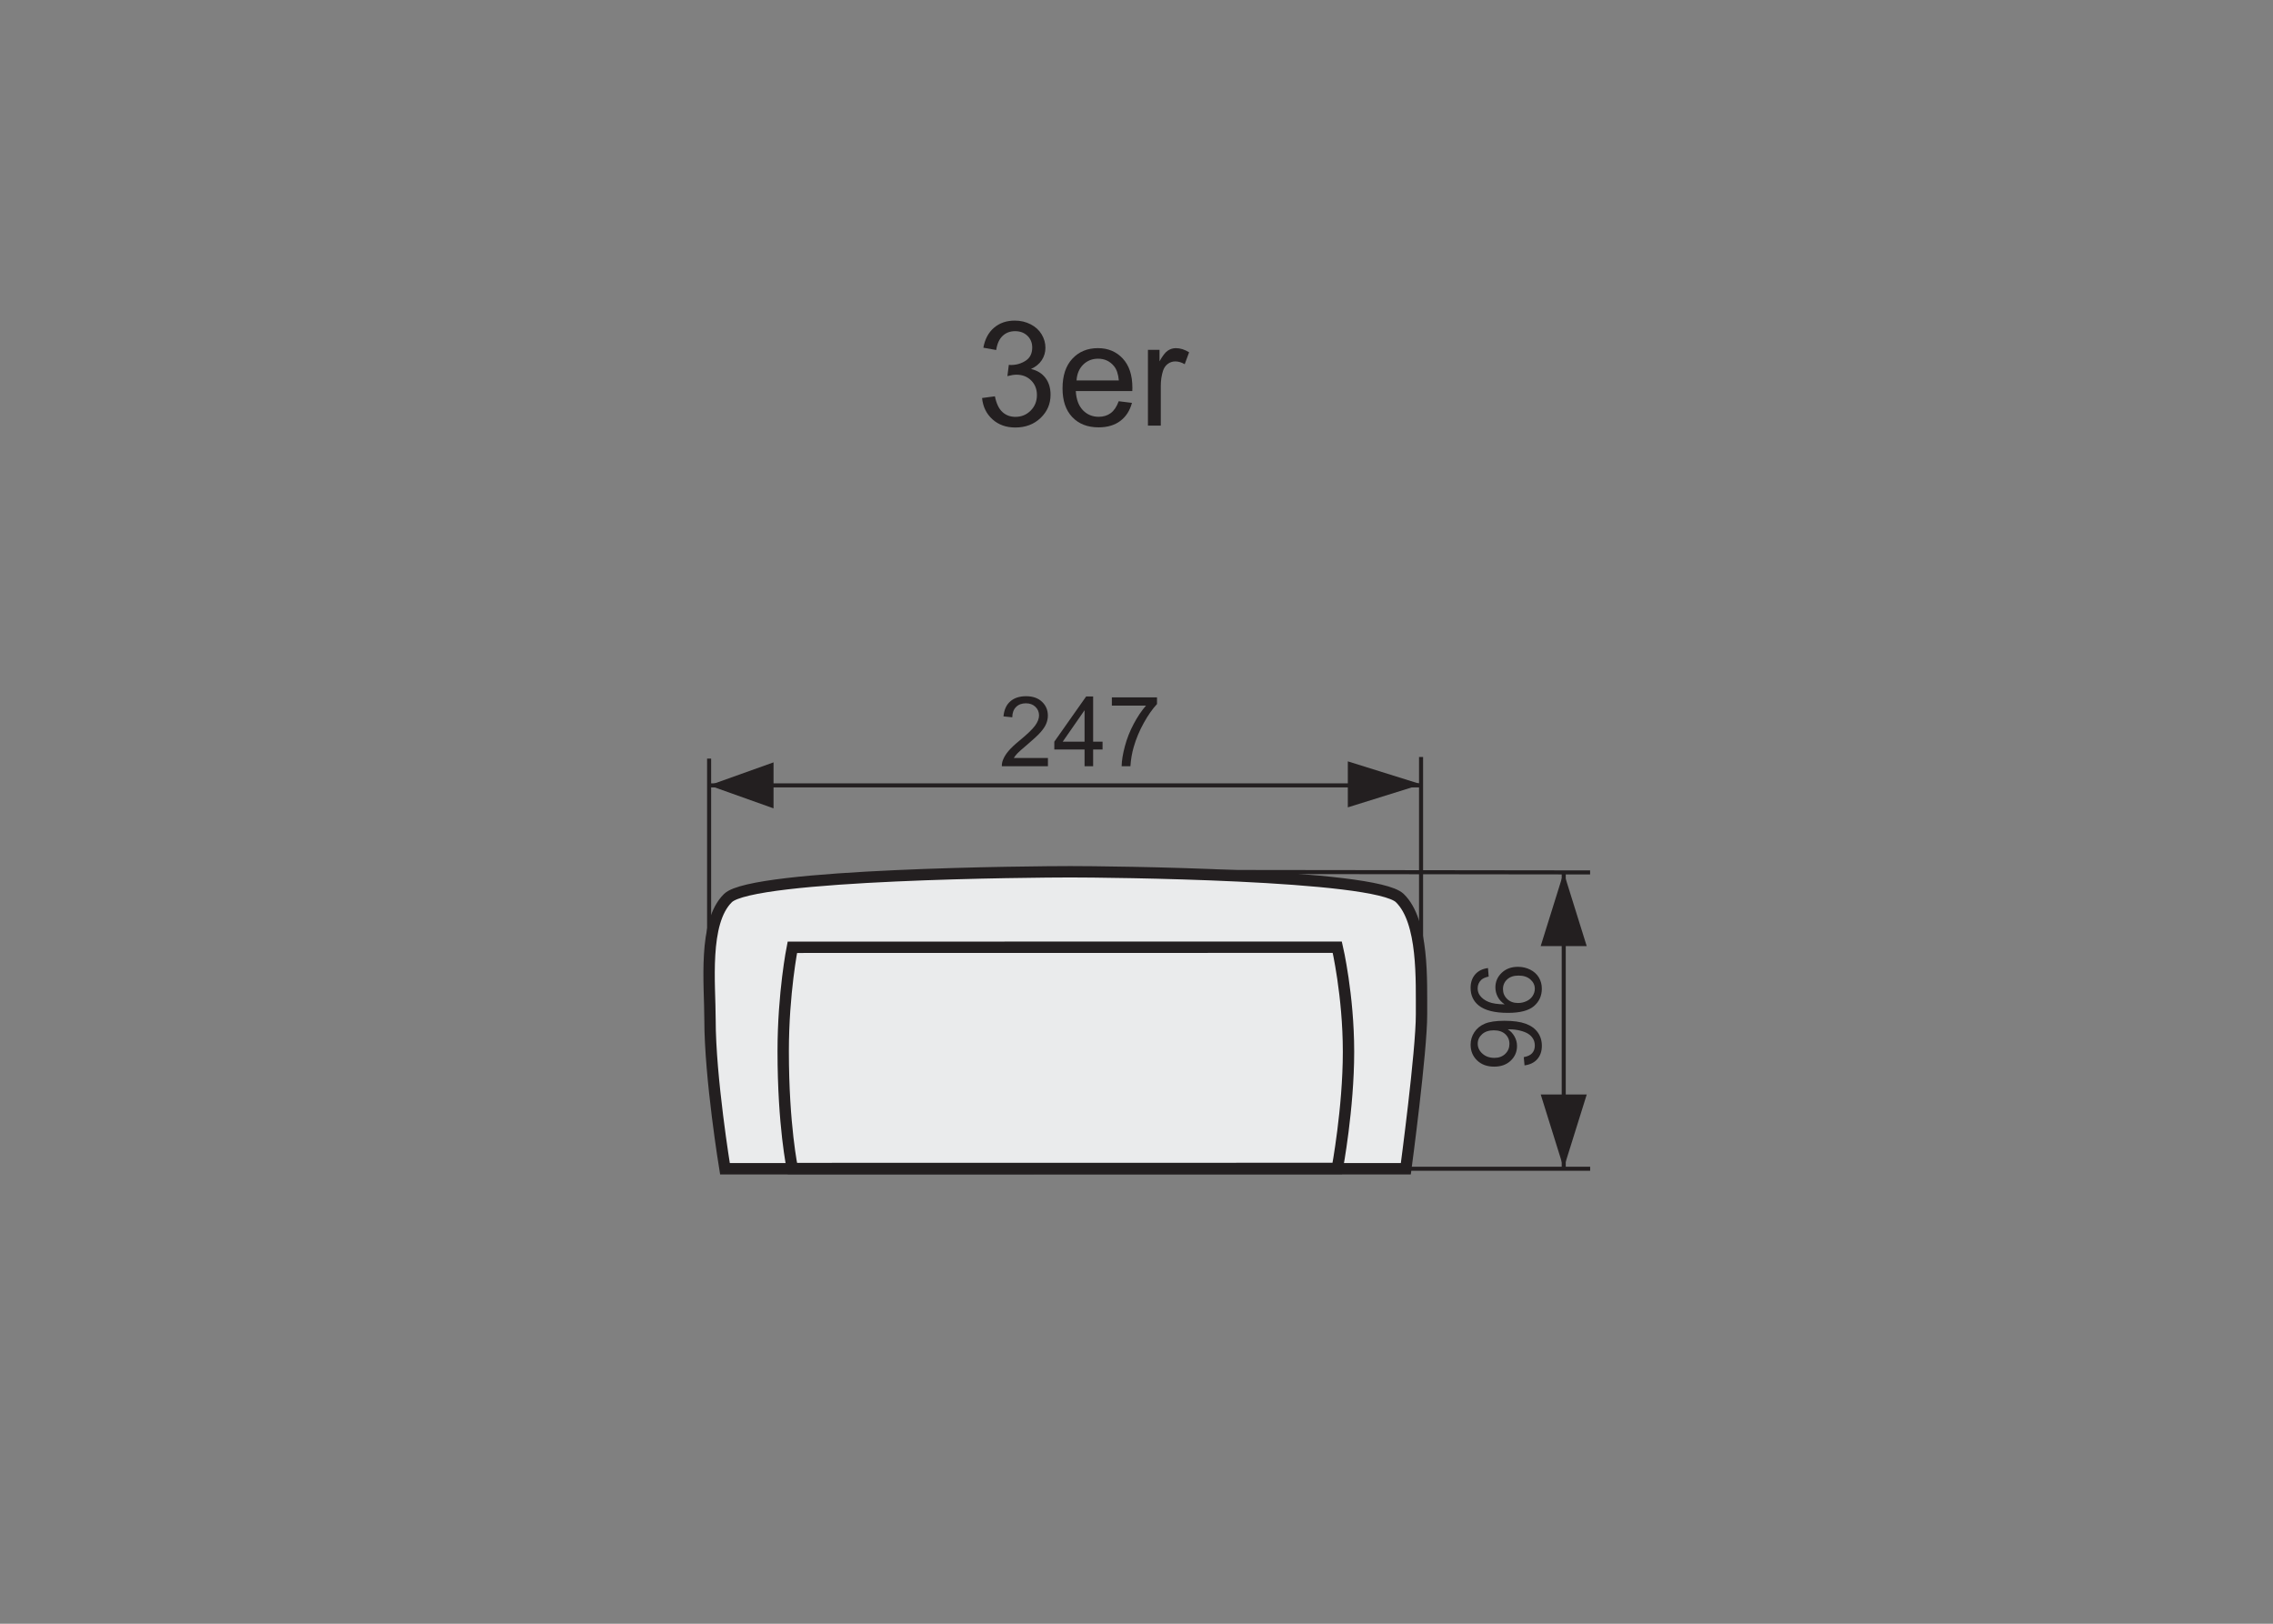 <?xml version="1.0" encoding="utf-8"?>
<!-- Generator: Adobe Illustrator 16.0.0, SVG Export Plug-In . SVG Version: 6.00 Build 0)  -->
<!DOCTYPE svg PUBLIC "-//W3C//DTD SVG 1.1//EN" "http://www.w3.org/Graphics/SVG/1.1/DTD/svg11.dtd">
<svg version="1.1" id="Warstwa_1" xmlns="http://www.w3.org/2000/svg" xmlns:xlink="http://www.w3.org/1999/xlink" x="0px" y="0px"
	 width="140px" height="100px" viewBox="0 0 140 100" enable-background="new 0 0 140 100" xml:space="preserve">
<rect x="0" y="0" width="140" height="100" fill="#808080" stroke="none"/>
<path stroke="#231F20" stroke-width="0.25" stroke-miterlimit="10" d="M96.314,71.899v-18.17V71.899z"/>
<polygon fill="#231F20" points="97.729,58.265 94.895,58.265 96.313,53.729 96.313,53.729 "/>
<polygon fill="#231F20" points="97.732,67.406 94.897,67.406 96.314,71.942 96.314,71.942 "/>
<path fill="#231F20" stroke="#231F20" stroke-width="0.25" stroke-miterlimit="10" d="M97.939,53.729l-32.842-0.04L97.939,53.729z"
	/>
<g>
	<path fill="#231F20" d="M93.9,65.613l-0.047-0.508c0.238-0.043,0.41-0.125,0.518-0.246s0.162-0.275,0.162-0.465
		c0-0.162-0.037-0.305-0.111-0.427s-0.174-0.222-0.298-0.3s-0.292-0.145-0.503-0.197s-0.426-0.078-0.645-0.078
		c-0.023,0-0.059,0-0.105,0.002c0.168,0.105,0.305,0.25,0.409,0.433s0.157,0.38,0.157,0.593c0,0.355-0.129,0.656-0.387,0.902
		s-0.598,0.369-1.02,0.369c-0.436,0-0.787-0.128-1.053-0.385s-0.398-0.578-0.398-0.965c0-0.279,0.076-0.535,0.227-0.767
		s0.364-0.407,0.643-0.527s0.682-0.181,1.209-0.181c0.549,0,0.985,0.061,1.311,0.18s0.572,0.296,0.742,0.531
		s0.256,0.512,0.256,0.828c0,0.336-0.094,0.609-0.28,0.822S94.238,65.57,93.9,65.613z M92.004,63.453
		c-0.303,0-0.543,0.081-0.721,0.242s-0.266,0.355-0.266,0.582c0,0.234,0.096,0.438,0.287,0.611s0.439,0.262,0.744,0.262
		c0.273,0,0.495-0.083,0.666-0.248s0.256-0.369,0.256-0.611c0-0.244-0.085-0.444-0.256-0.602S92.307,63.453,92.004,63.453z"/>
	<path fill="#231F20" d="M91.65,59.619l0.041,0.523c-0.207,0.047-0.357,0.113-0.451,0.199c-0.15,0.143-0.227,0.318-0.227,0.527
		c0,0.168,0.047,0.316,0.141,0.443c0.121,0.166,0.299,0.297,0.531,0.393s0.563,0.145,0.992,0.148
		c-0.193-0.127-0.336-0.281-0.43-0.465s-0.141-0.377-0.141-0.578c0-0.352,0.129-0.65,0.388-0.897s0.593-0.37,1.003-0.37
		c0.27,0,0.521,0.058,0.752,0.174s0.408,0.275,0.531,0.479s0.186,0.434,0.186,0.691c0,0.439-0.162,0.799-0.485,1.076
		s-0.856,0.416-1.599,0.416c-0.83,0-1.434-0.154-1.811-0.461c-0.328-0.268-0.492-0.627-0.492-1.08c0-0.338,0.096-0.615,0.285-0.831
		S91.316,59.662,91.65,59.619z M93.502,61.771c0.182,0,0.355-0.038,0.521-0.115s0.292-0.186,0.379-0.324s0.131-0.283,0.131-0.436
		c0-0.223-0.09-0.414-0.27-0.574s-0.424-0.24-0.732-0.24c-0.297,0-0.531,0.078-0.702,0.236s-0.257,0.357-0.257,0.598
		c0,0.238,0.086,0.441,0.257,0.607S93.225,61.771,93.502,61.771z"/>
</g>
<g>
	<path fill="#231F20" d="M64.545,46.681v0.507h-2.839c-0.004-0.127,0.017-0.249,0.062-0.366c0.072-0.193,0.188-0.384,0.347-0.571
		s0.389-0.404,0.69-0.65c0.467-0.383,0.782-0.686,0.946-0.909s0.246-0.436,0.246-0.635c0-0.209-0.075-0.385-0.224-0.528
		s-0.344-0.216-0.584-0.216c-0.254,0-0.457,0.076-0.609,0.229s-0.229,0.363-0.231,0.633l-0.542-0.056
		c0.037-0.404,0.177-0.712,0.419-0.924s0.567-0.318,0.976-0.318c0.412,0,0.738,0.114,0.979,0.343s0.36,0.512,0.36,0.85
		c0,0.172-0.035,0.341-0.105,0.507s-0.187,0.341-0.35,0.524s-0.434,0.436-0.813,0.756c-0.316,0.266-0.52,0.446-0.609,0.541
		s-0.164,0.189-0.223,0.285H64.545z"/>
	<path fill="#231F20" d="M66.801,47.188V46.16h-1.863v-0.483l1.96-2.783h0.431v2.783h0.58v0.483h-0.58v1.028H66.801z M66.801,45.676
		V43.74l-1.345,1.937H66.801z"/>
	<path fill="#231F20" d="M68.482,43.456v-0.507h2.781v0.41c-0.273,0.291-0.545,0.678-0.813,1.16s-0.476,0.979-0.622,1.488
		c-0.105,0.359-0.174,0.753-0.203,1.181h-0.541c0.006-0.338,0.072-0.746,0.199-1.225s0.309-0.939,0.546-1.384
		s0.489-0.819,0.757-1.124H68.482z"/>
</g>
<path fill="#231F20" stroke="#231F20" stroke-width="0.25" stroke-miterlimit="10" d="M43.676,59.961V46.719V59.961z"/>
<path fill="#231F20" stroke="#231F20" stroke-width="0.25" stroke-miterlimit="10" d="M87.527,64.711V46.62V64.711z"/>
<polygon fill="#231F20" points="47.644,46.951 47.644,49.784 43.676,48.369 43.676,48.369 "/>
<polygon fill="#231F20" points="83.016,46.889 83.016,49.722 87.552,48.307 87.552,48.307 "/>
<path fill="#231F20" stroke="#231F20" stroke-width="0.25" stroke-miterlimit="10" d="M87.552,48.368H43.676H87.552z"/>
<path fill="#231F20" stroke="#231F20" stroke-width="0.25" stroke-miterlimit="10" d="M97.942,71.979H85.281H97.942z"/>
<path fill="#EAEBEC" stroke="#231F20" stroke-width="0.7" stroke-miterlimit="22.926" d="M86.589,71.979H44.652
	c0,0-0.921-5.594-0.921-9.188c0-2.161-0.432-5.981,1.106-7.483c1.529-1.493,18.957-1.619,21.084-1.619
	c2.11,0,18.775,0.143,20.296,1.619c1.484,1.44,1.329,5.073,1.338,7.153C87.564,64.706,86.589,71.979,86.589,71.979z"/>
<path fill="#EAEBEC" stroke="#231F20" stroke-width="0.7" stroke-miterlimit="22.926" d="M82.367,71.96l-33.564,0.005
	c0,0-0.564-2.635-0.564-7.219c0-3.604,0.564-6.406,0.564-6.406l33.564-0.005c0,0,0.691,2.958,0.691,6.438
	C83.059,68.272,82.367,71.96,82.367,71.96z"/>
<g>
	<path fill="#231F20" d="M60.488,24.512l0.791-0.105c0.091,0.449,0.245,0.771,0.464,0.97c0.218,0.197,0.484,0.296,0.797,0.296
		c0.372,0,0.686-0.128,0.943-0.387c0.256-0.257,0.384-0.576,0.384-0.957c0-0.363-0.119-0.663-0.356-0.899
		c-0.237-0.235-0.539-0.354-0.905-0.354c-0.149,0-0.335,0.029-0.558,0.088l0.088-0.694c0.053,0.006,0.095,0.009,0.127,0.009
		c0.337,0,0.64-0.088,0.91-0.264s0.404-0.446,0.404-0.813c0-0.289-0.098-0.529-0.294-0.721c-0.196-0.189-0.45-0.285-0.76-0.285
		c-0.308,0-0.564,0.097-0.769,0.29s-0.337,0.483-0.396,0.87l-0.791-0.141c0.097-0.53,0.316-0.941,0.659-1.232
		c0.343-0.292,0.769-0.438,1.279-0.438c0.352,0,0.675,0.075,0.971,0.227c0.296,0.15,0.522,0.356,0.679,0.617s0.235,0.538,0.235,0.83
		c0,0.279-0.075,0.532-0.224,0.761s-0.371,0.41-0.664,0.545c0.381,0.088,0.677,0.271,0.888,0.547
		c0.211,0.277,0.316,0.624,0.316,1.04c0,0.563-0.205,1.039-0.615,1.43c-0.41,0.392-0.929,0.587-1.556,0.587
		c-0.565,0-1.035-0.168-1.408-0.505C60.754,25.486,60.541,25.049,60.488,24.512z"/>
	<path fill="#231F20" d="M68.904,24.71l0.816,0.101c-0.129,0.479-0.367,0.849-0.716,1.112s-0.794,0.396-1.336,0.396
		c-0.683,0-1.224-0.21-1.624-0.631c-0.4-0.42-0.6-1.01-0.6-1.769c0-0.785,0.202-1.395,0.606-1.828s0.929-0.65,1.573-0.65
		c0.624,0,1.134,0.213,1.529,0.638s0.594,1.022,0.594,1.793c0,0.047-0.002,0.117-0.005,0.211h-3.48
		c0.029,0.513,0.174,0.904,0.435,1.178c0.261,0.271,0.586,0.408,0.976,0.408c0.29,0,0.538-0.076,0.743-0.229
		S68.783,25.044,68.904,24.71z M66.307,23.432h2.605c-0.035-0.393-0.135-0.688-0.299-0.884c-0.252-0.305-0.578-0.457-0.979-0.457
		c-0.363,0-0.669,0.122-0.917,0.364C66.47,22.7,66.333,23.025,66.307,23.432z"/>
	<path fill="#231F20" d="M70.705,26.213v-4.667h0.713v0.708c0.182-0.331,0.349-0.55,0.503-0.655
		c0.153-0.105,0.323-0.158,0.507-0.158c0.268,0,0.538,0.085,0.813,0.255l-0.272,0.734c-0.193-0.115-0.387-0.172-0.58-0.172
		c-0.173,0-0.328,0.052-0.466,0.156c-0.138,0.104-0.235,0.248-0.294,0.433c-0.088,0.281-0.133,0.589-0.133,0.923v2.443H70.705z"/>
</g>
</svg>
